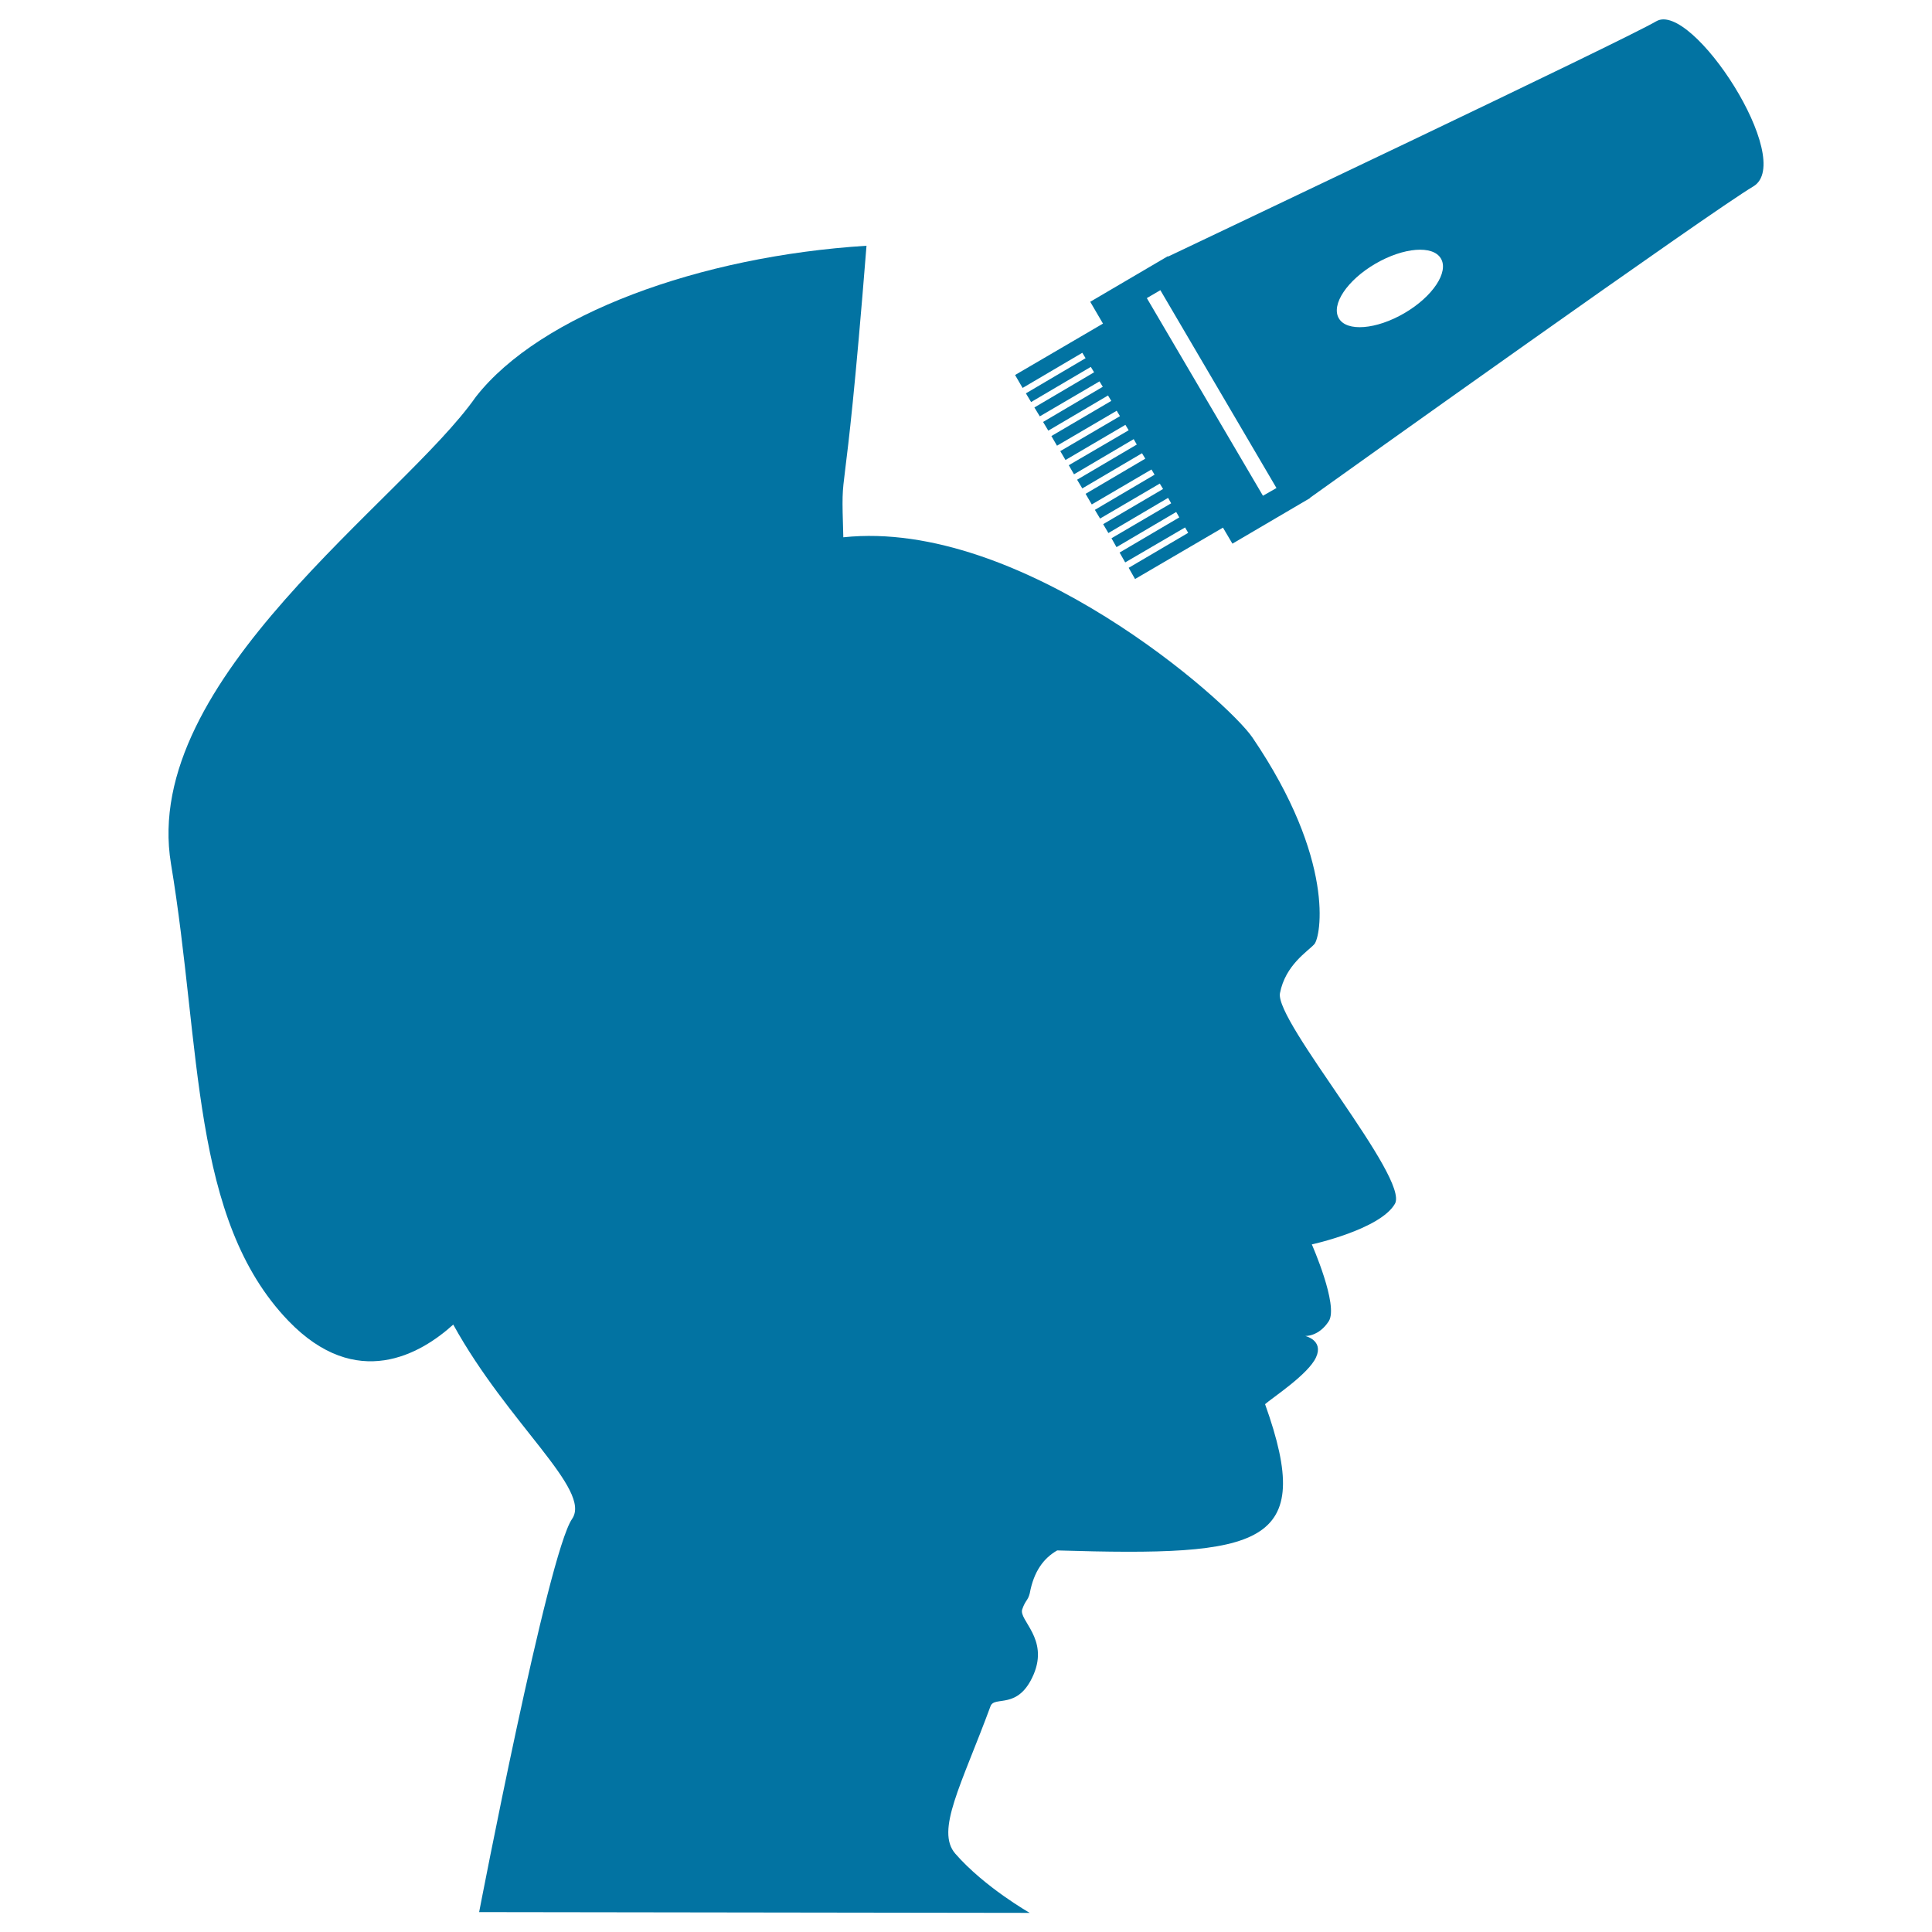 <svg xmlns="http://www.w3.org/2000/svg" viewBox="0 0 1000 1000" style="fill:#0273a2">
<title>Shaving Male Head Silhouette SVG icon</title>
<g><g><path d="M680.3,488.7c3.3-3.7,11.1-43.5-32-106.9C635.6,363,528.6,268.3,436.5,278.1c-1.3-44.1,0,0,12-150.9c-86.4,5.4-168.9,35.6-202.2,78.2C208.7,259.2,72.6,351.5,88.5,447.1c15.9,95.6,10.1,183.9,60.8,236.6c35.3,36.6,68.5,17.1,85.3,1.9c28.4,51.5,71.9,85.5,61.5,100.6c-12.5,18.1-48.1,203.5-48.1,203.5l285,0.4c0,0-23.3-13.2-38.5-30.6c-10.4-11.9,3.1-35.5,18.2-76.4c2.1-5.6,14.3,2.3,22.3-16.4c7.9-18.6-7.8-28.1-5.9-33.7c1.7-4.9,2.9-4.4,3.9-8.3c2.1-11.4,7.2-18.2,14.2-22.2c106.2,3.2,133.9-2.1,107.6-75.7c3.4-3.1,22.4-15.4,26.4-24.3c4-8.8-5.6-11-5.6-11s7,0.4,12.2-7.7c5.1-8.2-8.8-39.7-8.8-39.7s35.3-7.7,43-21c7.7-13.2-62.1-94.3-59.5-109C665.3,499.4,677,492.4,680.3,488.7z"/><path d="M857.3,11c-17.6,10.3-233.9,112.8-252.7,121.8l-0.1-0.2l-40.2,23.6l6.6,11.3l-45.5,26.6l3.9,6.7l30.9-18.2l1.7,2.8l-30.9,18.2l2.7,4.5l30.9-18.2l1.7,2.8l-30.9,18.2l2.8,4.6l30.9-18.1l1.7,2.8l-30.9,18.2l2.7,4.5l30.9-18.2l1.7,2.8l-31,18.2l2.9,5l30.9-18.1l1.7,2.8l-30.9,18.1l2.7,4.6l31-18.2l1.7,2.8l-31,18.1l2.7,4.7l30.9-18.2l1.6,2.8l-30.9,18.2l2.7,4.5l30.9-18.2l1.7,2.8l-30.9,18.2l3.2,5.5l30.9-18.1l1.6,2.7l-30.9,18.2l2.7,4.5l30.9-18.1l1.7,2.8l-31,18.2l2.7,4.6l30.9-18.2l1.6,2.8l-30.9,18.1l2.6,4.6l30.9-18.2l1.6,2.8l-30.9,18.2l2.9,5.1l31-18.1l1.6,2.8l-30.8,18.1l3.3,5.8l45.5-26.6l4.9,8.3l40.2-23.6l-0.1-0.1c16.7-12,208.1-148.6,229.5-161.2C929.8,83.2,875.7,0.2,857.3,11z M653.7,256.6l-60.1-102.3l7-4.1l60.1,102.4L653.7,256.6z M726.9,162.1c-14.6,8.5-29.8,9.7-33.9,2.7c-4.2-7.1,4.3-19.8,18.9-28.3c14.6-8.5,29.8-9.7,33.9-2.7C750,140.8,741.6,153.5,726.9,162.1z"/></g></g>
</svg>